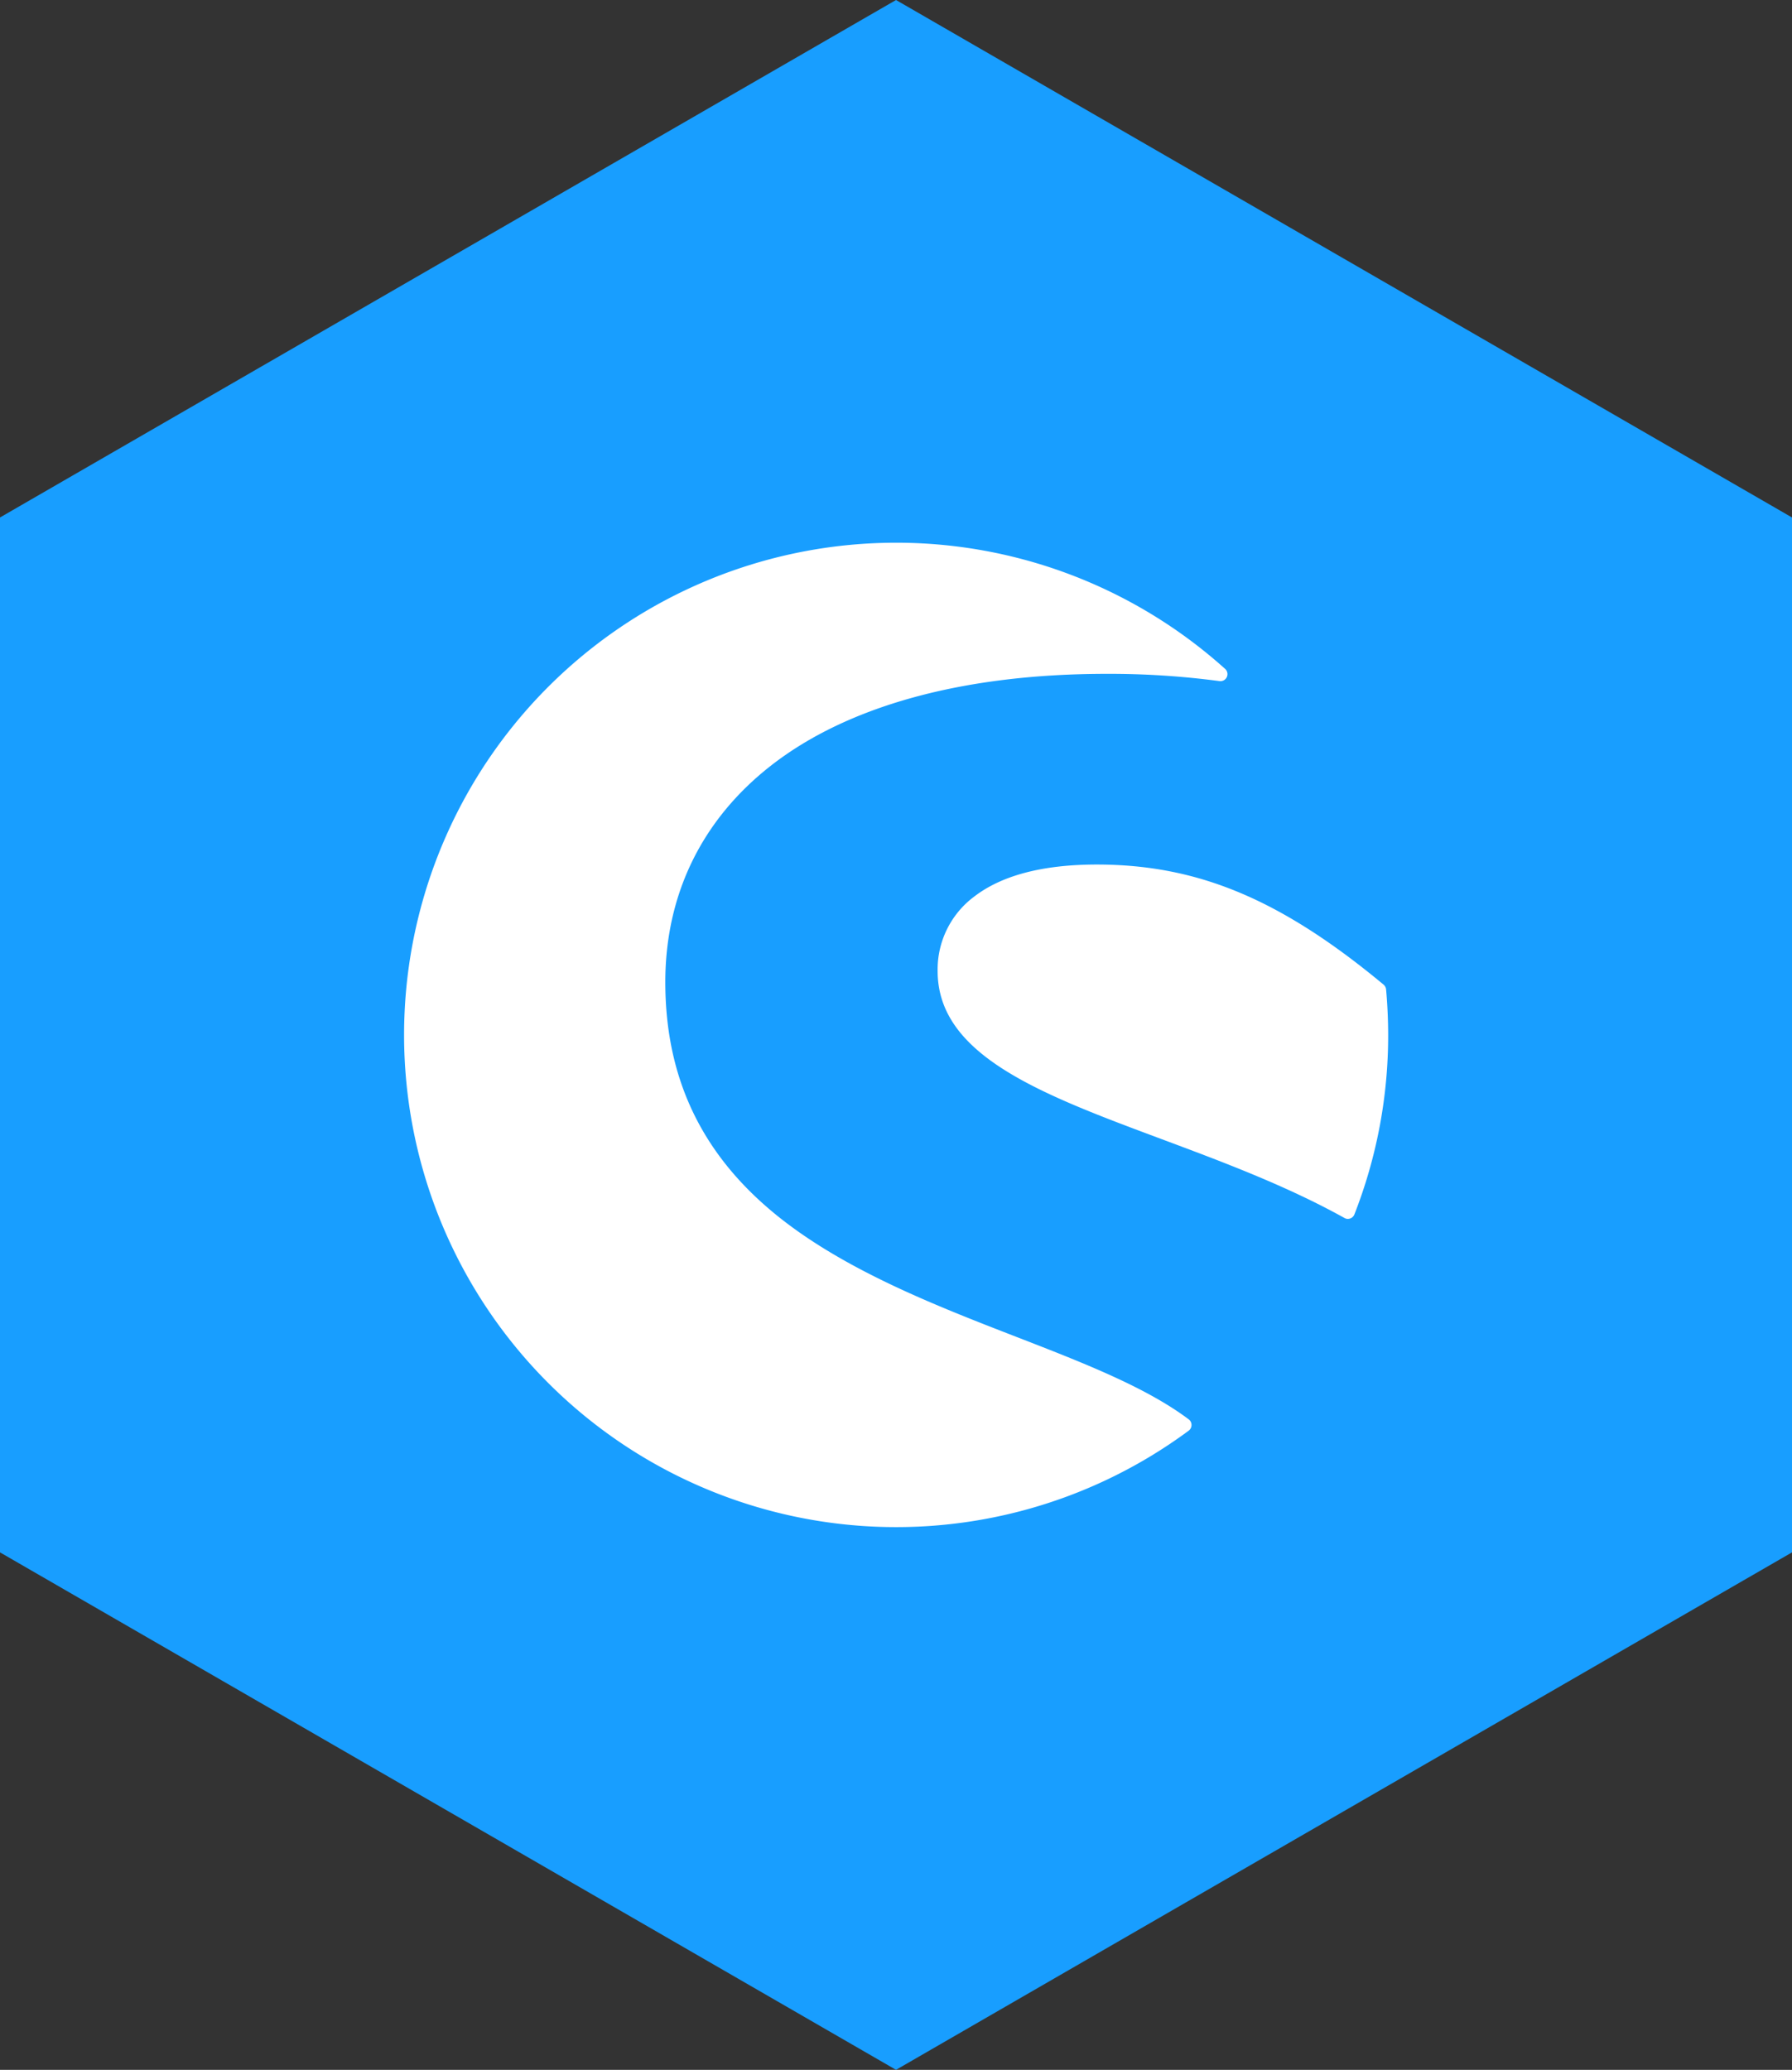 <svg xmlns="http://www.w3.org/2000/svg" viewBox="0 0 432.03 498.87"><rect x="0" y="0" width="432.03" height="498.87" fill="#333333" stroke="none"/><defs><style>.cls-1{fill:#189eff;}.cls-2{fill:#fff;}</style></defs><g id="Layer_2" data-name="Layer 2"><g id="Layer_1-2" data-name="Layer 1"><polygon class="cls-1" points="432.03 374.15 432.03 124.72 216.02 0 0 124.72 0 374.15 216.02 498.87 432.03 374.15"/><path class="cls-2" d="M286.6,342.1c-10.31-7.76-25.51-13.67-41.59-19.9-19.15-7.42-40.86-15.85-57.16-28.81-18.46-14.71-27.45-33.25-27.45-56.69,0-21,8.73-39,25.25-52,18.52-14.57,46.59-22.29,81.16-22.29a200.53,200.53,0,0,1,27.12,1.74,1.7,1.7,0,0,0,1.36-3,118.63,118.63,0,1,0-8.71,183.67,1.72,1.72,0,0,0,0-2.74Z"/><path class="cls-2" d="M334.17,238.47a1.73,1.73,0,0,0-.61-1.16c-24.75-20.55-44.78-28.94-69.13-28.94-13,0-22.94,2.61-29.58,7.74a21.9,21.9,0,0,0-8.8,17.92c0,20.37,24.91,29.67,53.76,40.43,14.85,5.54,30.23,11.27,44.33,19.1a1.63,1.63,0,0,0,.82.22,2,2,0,0,0,.58-.11,1.7,1.7,0,0,0,1-1,118.24,118.24,0,0,0,8.13-43.26C334.66,245.93,334.51,242.24,334.17,238.47Z"/></g></g></svg>